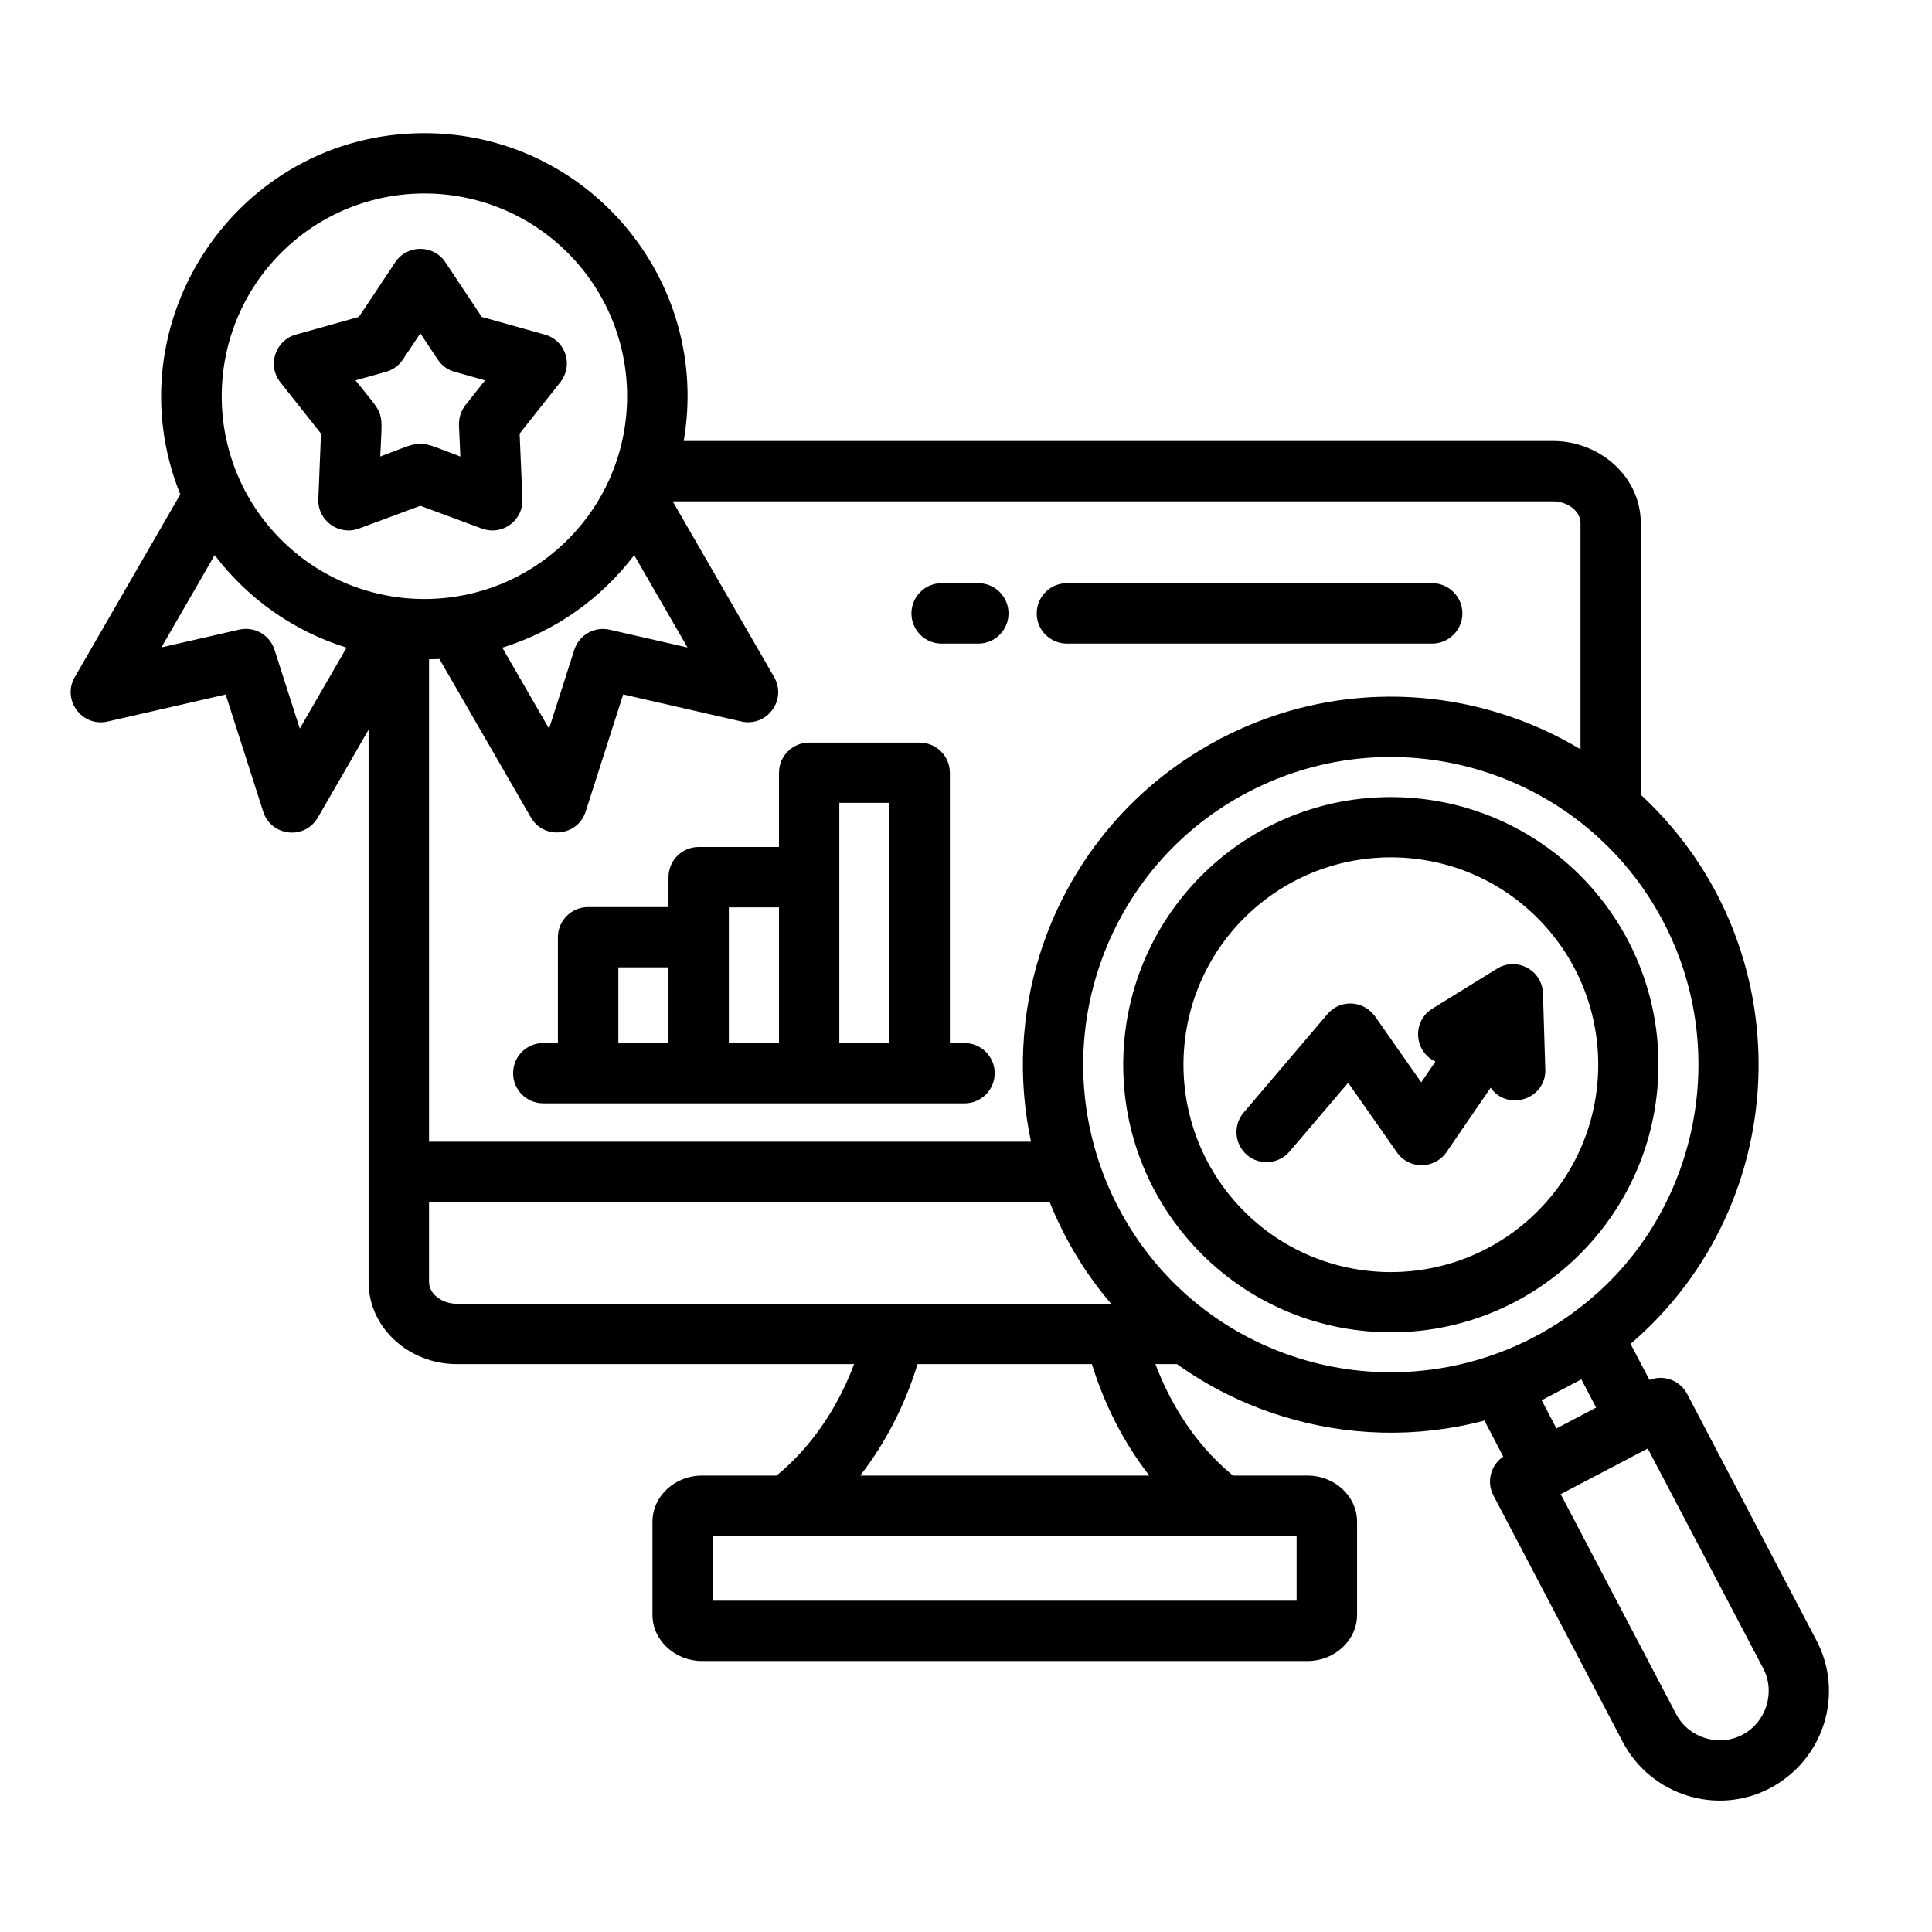 <svg width="512" height="512" viewBox="0 0 512 512" fill="none" xmlns="http://www.w3.org/2000/svg">
<path d="M341.719 305.199C338.829 308.539 333.809 308.939 330.469 306.079C327.129 303.219 326.729 298.169 329.589 294.829L351.809 268.719C355.149 264.809 361.479 264.889 364.679 269.739L376.639 286.829L380.409 281.329C374.709 278.689 374.149 270.669 379.589 267.299L396.739 256.699C401.979 253.469 408.729 257.149 408.899 263.249L409.519 283.429C409.749 291.279 399.539 294.659 395.039 288.249L383.329 305.339C380.209 309.849 373.439 310.019 370.209 305.399L357.279 286.949L341.719 305.199ZM249.529 170.559C245.109 170.559 241.539 166.959 241.539 162.569C241.539 158.149 245.109 154.549 249.529 154.549H259.279C263.699 154.549 267.269 158.149 267.269 162.569C267.269 166.959 263.699 170.559 259.279 170.559H249.529ZM282.729 170.559C278.309 170.559 274.739 166.959 274.739 162.569C274.739 158.149 278.309 154.549 282.729 154.549H379.529C383.949 154.549 387.549 158.149 387.549 162.569C387.549 166.959 383.949 170.559 379.529 170.559H282.729ZM143.969 292.389C139.549 292.389 135.979 288.819 135.979 284.399C135.979 279.979 139.549 276.409 143.969 276.409H147.849V248.379C147.849 243.959 151.449 240.389 155.839 240.389H177.159V232.479C177.159 228.059 180.729 224.459 185.149 224.459H206.439V204.789C206.439 200.369 210.009 196.799 214.429 196.799H243.709C248.129 196.799 251.729 200.369 251.729 204.789V276.419H255.609C260.029 276.419 263.599 279.989 263.599 284.409C263.599 288.829 260.029 292.399 255.609 292.399H143.969V292.389ZM163.869 276.399H177.159V256.359H163.869V276.399ZM193.149 276.399H206.439V240.459H193.149V276.399ZM222.429 276.399H235.719V212.759H222.429V276.399ZM118.119 69.619L127.669 83.989L144.369 88.669C149.779 90.139 152.279 96.779 148.229 101.619L137.709 114.909L138.449 132.309C138.679 137.889 133.089 142.229 127.389 139.959L111.399 134.039L95.099 140.079C89.739 142.059 84.129 137.869 84.359 132.309L85.069 114.909L74.269 101.279C70.729 96.769 73.019 90.139 78.409 88.669L95.109 83.989L104.749 69.499C107.969 64.659 115.059 64.829 118.119 69.619ZM115.989 95.269L111.399 88.329L106.779 95.269C105.759 96.829 104.169 98.019 102.239 98.559L94.219 100.799C102.209 110.889 101.329 107.939 100.769 120.979C112.899 116.469 109.809 116.439 121.999 120.979L121.629 112.589H121.659C121.569 110.779 122.139 108.899 123.359 107.349L128.549 100.799L120.809 98.619C118.909 98.189 117.159 97.029 115.989 95.269ZM112.479 35.289C155.739 35.289 188.509 74.269 181.189 116.869H411.529C423.949 116.869 434.829 126.309 434.829 138.699V210.619C477.689 250.309 476.069 318.479 432.109 356.149L437.129 365.699C440.869 364.229 445.209 365.779 447.109 369.409L481.379 434.719C488.839 448.949 483.279 466.349 469.159 473.839C455.189 481.299 437.499 475.849 430.039 461.619L395.769 396.309C393.869 392.679 395.059 388.259 398.379 386.019L393.389 376.469C375.389 381.229 356.739 380.609 339.589 375.249C329.749 372.189 320.369 367.569 311.899 361.499H306.199C308.039 366.399 310.339 371.019 312.999 375.279C316.829 381.369 321.449 386.699 326.749 391.039H346.539C353.479 391.039 359.639 396.309 359.639 403.339V427.889C359.639 434.889 353.489 440.189 346.539 440.189H186.009C179.069 440.189 172.909 434.889 172.909 427.889V403.339C172.909 396.309 179.059 391.039 186.009 391.039H205.799C211.099 386.699 215.719 381.369 219.549 375.279C222.209 371.029 224.509 366.409 226.349 361.499H121.009C108.589 361.499 97.679 352.089 97.679 339.699V193.379L84.439 216.309C80.869 222.889 71.829 221.579 69.759 215.119L59.809 184.049L28.489 191.219C21.769 192.749 16.299 185.489 19.819 179.429L47.769 131.009C29.449 85.489 62.959 35.289 112.479 35.289ZM168.069 147.119C159.309 158.659 147.119 167.299 133.119 171.639L145.509 193.099L152.199 172.209C153.479 168.239 157.589 165.949 161.579 166.879L182.189 171.589L168.069 147.119ZM116.449 174.639C115.509 174.669 114.609 174.719 113.699 174.719V302.559H273.229C269.659 285.919 270.589 268.909 275.499 253.149C282.839 229.569 299.109 208.759 322.609 196.199C323.059 195.889 323.519 195.659 323.999 195.459C347.669 183.269 374.029 181.709 397.589 189.049C405.019 191.349 412.159 194.549 418.849 198.569V138.669C418.849 135.239 415.159 132.859 411.539 132.859H178.269L205.089 179.319C208.689 185.439 203.249 192.729 196.469 191.199L165.149 184.029L155.199 215.099C153.099 221.619 144.169 222.639 140.689 216.629L116.449 174.639ZM91.839 171.629C77.839 167.289 65.649 158.649 56.889 147.109L42.769 171.569L63.379 166.859C67.579 165.899 71.709 168.419 72.849 172.499L79.449 193.079L91.839 171.629ZM150.459 67.009C129.479 46.029 95.469 46.029 74.489 67.009C53.509 88.009 53.509 122.029 74.489 143.009C95.469 163.989 129.479 163.989 150.459 143.009C171.439 122.029 171.439 88.009 150.459 67.009ZM461.789 459.719C468.079 456.399 470.579 448.409 467.259 442.119L436.669 383.869L413.599 395.969L444.189 454.249C447.479 460.569 455.499 463.039 461.789 459.719ZM412.469 378.559L422.989 373.029L419.079 365.549L408.559 371.079L412.469 378.559ZM417.119 347.719C417.179 347.659 417.259 347.609 417.319 347.549C449.039 324.279 459.579 280.029 440.789 244.259C430.699 225.009 413.459 210.729 392.859 204.319C372.929 198.109 350.619 199.499 330.699 209.959C310.769 220.389 296.969 237.969 290.759 257.889C277.469 300.579 301.019 346.499 344.329 359.989C368.529 367.539 395.769 363.479 417.119 347.719ZM371.449 211.289C410.599 212.879 441.039 245.839 439.449 285.019C437.859 324.169 404.899 354.609 365.749 353.019C326.579 351.429 296.159 318.469 297.719 279.319C299.309 240.149 332.279 209.729 371.449 211.289ZM408.979 244.879C388.399 222.569 353.619 221.209 331.309 241.759C308.999 262.339 307.639 297.119 328.189 319.429C348.769 341.739 383.549 343.129 405.859 322.549C428.169 301.969 429.559 267.189 408.979 244.879ZM294.459 345.509C287.539 337.399 282.159 328.469 278.159 318.549H113.699V339.699C113.699 343.129 117.389 345.509 121.009 345.509H294.459ZM227.959 391.039H304.579C297.809 382.339 292.699 372.299 289.359 361.499H243.159C239.839 372.299 234.739 382.329 227.959 391.039ZM343.619 407.019H188.929V424.199H343.619V407.019Z" fill="black"/>
</svg>
